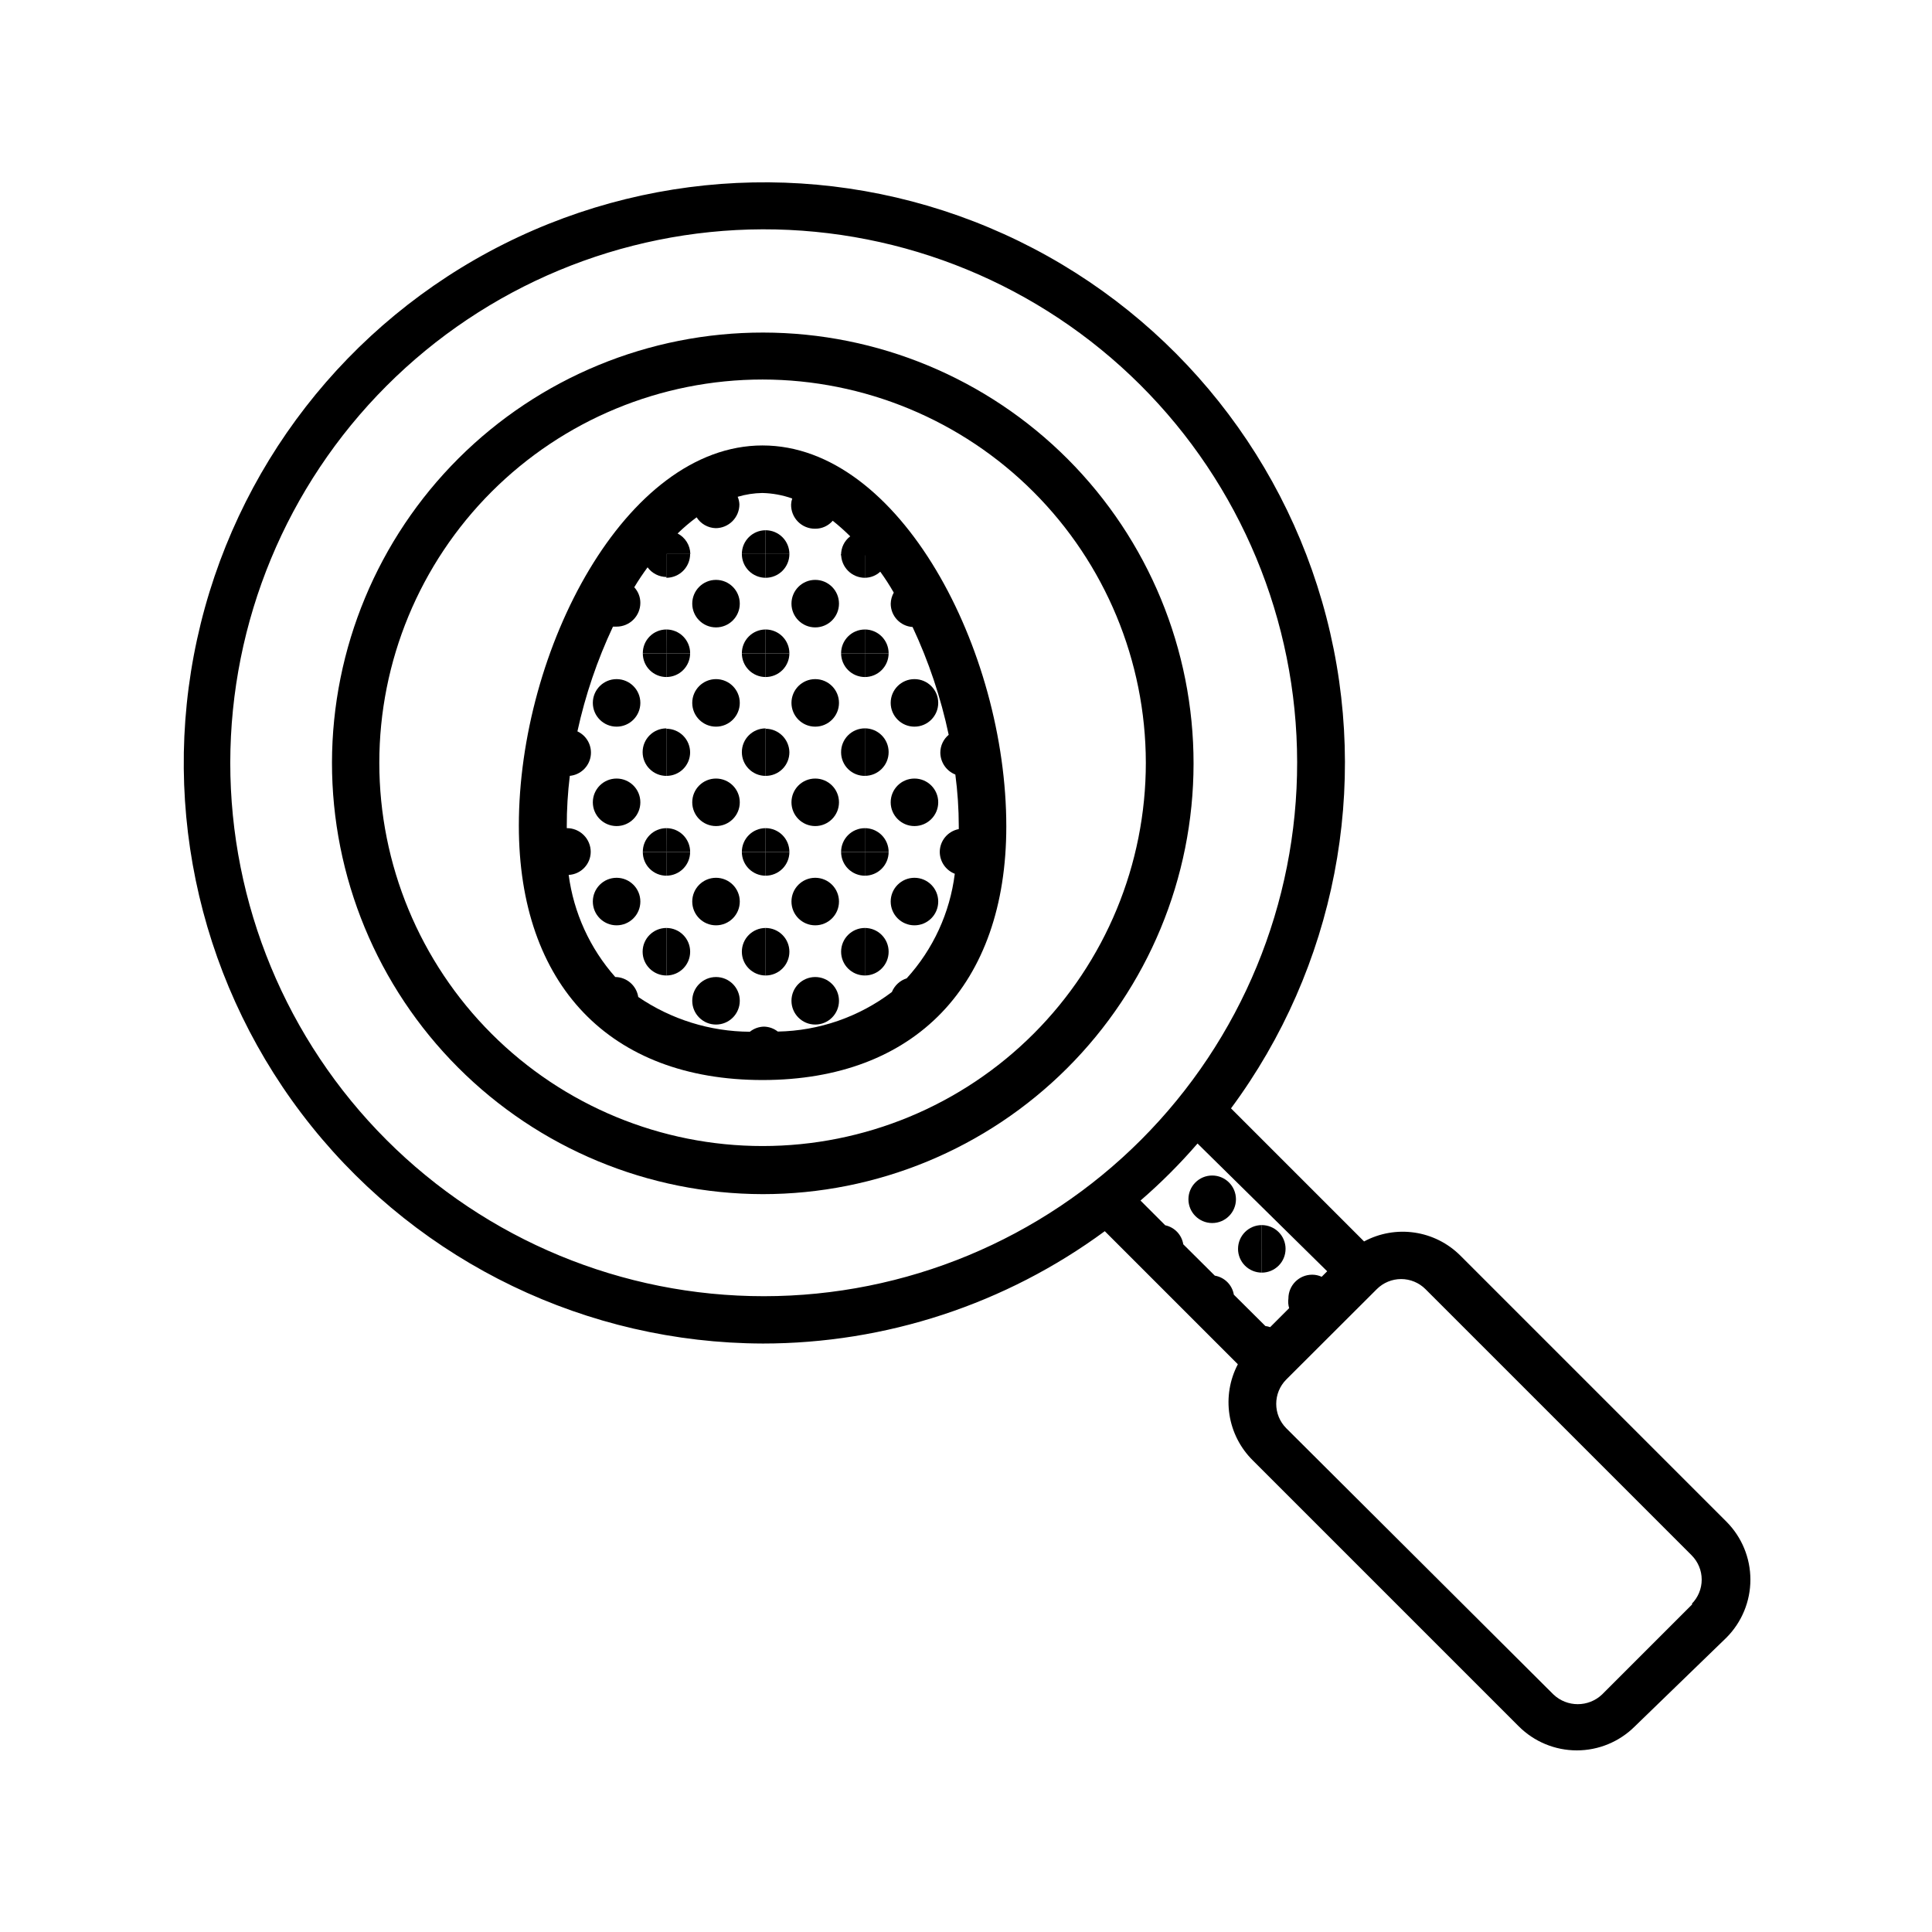 <?xml version="1.0" encoding="UTF-8"?>
<!-- Uploaded to: SVG Repo, www.svgrepo.com, Generator: SVG Repo Mixer Tools -->
<svg fill="#000000" width="800px" height="800px" version="1.1" viewBox="144 144 512 512" xmlns="http://www.w3.org/2000/svg">
 <g>
  <path d="m484.69 474.96c0-1.668-0.66-3.273-1.844-4.453-1.18-1.18-2.781-1.844-4.453-1.844v6.297z"/>
  <path d="m478.39 481.26c1.672 0 3.273-0.664 4.453-1.844 1.184-1.18 1.844-2.781 1.844-4.453h-6.297z"/>
  <path d="m478.39 474.96v-6.297c-3.477 0-6.297 2.82-6.297 6.297z"/>
  <path d="m471.54 461.82c0 3.477-2.82 6.297-6.297 6.297-3.477 0-6.297-2.82-6.297-6.297 0-3.481 2.82-6.297 6.297-6.297 3.477 0 6.297 2.816 6.297 6.297"/>
  <path d="m472.09 474.96c0 1.672 0.664 3.273 1.844 4.453 1.184 1.18 2.785 1.844 4.453 1.844v-6.297z"/>
  <path d="m373.2 310.82v6.297h6.297c0-1.668-0.664-3.269-1.844-4.453-1.18-1.18-2.781-1.844-4.453-1.844z"/>
  <path d="m373.2 323.42c1.672 0 3.273-0.66 4.453-1.844 1.18-1.18 1.844-2.781 1.844-4.453h-6.297z"/>
  <path d="m373.2 337.12v12.492c3.481 0 6.297-2.82 6.297-6.297 0-3.477-2.816-6.297-6.297-6.297z"/>
  <path d="m392.64 330.27c0 3.481-2.82 6.301-6.301 6.301-3.477 0-6.297-2.82-6.297-6.301 0-3.477 2.82-6.297 6.297-6.297 3.481 0 6.301 2.82 6.301 6.297"/>
  <path d="m373.2 363.47v6.297h6.297c0-1.668-0.664-3.273-1.844-4.453-1.18-1.18-2.781-1.844-4.453-1.844z"/>
  <path d="m392.64 356.62c0 3.477-2.82 6.297-6.301 6.297-3.477 0-6.297-2.82-6.297-6.297 0-3.481 2.82-6.297 6.297-6.297 3.481 0 6.301 2.816 6.301 6.297"/>
  <path d="m373.2 376.07c1.672 0 3.273-0.664 4.453-1.844 1.18-1.18 1.844-2.781 1.844-4.453h-6.297z"/>
  <path d="m373.2 389.92v12.594c3.481 0 6.297-2.816 6.297-6.297 0-3.477-2.816-6.297-6.297-6.297z"/>
  <path d="m392.64 382.92c0 3.481-2.82 6.301-6.301 6.301-3.477 0-6.297-2.82-6.297-6.301 0-3.477 2.82-6.297 6.297-6.297 3.481 0 6.301 2.82 6.301 6.297"/>
  <path d="m353.2 290.82c0-1.672-0.664-3.273-1.844-4.453-1.184-1.184-2.785-1.848-4.453-1.848v6.297z"/>
  <path d="m346.9 297.12c1.668 0 3.269-0.664 4.453-1.844 1.18-1.184 1.844-2.785 1.844-4.453h-6.297z"/>
  <path d="m346.9 310.82v6.297h6.297c0-1.668-0.664-3.269-1.844-4.453-1.184-1.18-2.785-1.844-4.453-1.844z"/>
  <path d="m373.2 297.12v-6.297h-6.297c0 1.668 0.664 3.269 1.844 4.453 1.18 1.18 2.785 1.844 4.453 1.844z"/>
  <path d="m366.9 317.12h6.297v-6.297c-3.477 0-6.297 2.82-6.297 6.297z"/>
  <path d="m366.34 303.97c0 3.477-2.82 6.297-6.297 6.297-3.481 0-6.297-2.82-6.297-6.297 0-3.477 2.816-6.297 6.297-6.297 3.477 0 6.297 2.82 6.297 6.297"/>
  <path d="m346.9 323.42c1.668 0 3.269-0.66 4.453-1.844 1.18-1.18 1.844-2.781 1.844-4.453h-6.297z"/>
  <path d="m346.9 337.12v12.492c1.672 0.016 3.281-0.645 4.465-1.828 1.188-1.184 1.844-2.793 1.832-4.469-0.082-3.426-2.871-6.172-6.297-6.195z"/>
  <path d="m373.2 323.42v-6.297h-6.297c0 1.672 0.664 3.273 1.844 4.453 1.18 1.184 2.785 1.844 4.453 1.844z"/>
  <path d="m366.9 343.42c0.012 1.656 0.684 3.238 1.863 4.402 1.184 1.16 2.777 1.809 4.434 1.793v-12.594c-1.688 0-3.305 0.676-4.488 1.879-1.184 1.203-1.836 2.832-1.809 4.519z"/>
  <path d="m366.34 330.27c0 3.481-2.82 6.301-6.297 6.301-3.481 0-6.297-2.82-6.297-6.301 0-3.477 2.816-6.297 6.297-6.297 3.477 0 6.297 2.82 6.297 6.297"/>
  <path d="m346.9 363.47v6.297h6.297c0-1.668-0.664-3.273-1.844-4.453-1.184-1.18-2.785-1.844-4.453-1.844z"/>
  <path d="m366.9 369.77h6.297v-6.297c-3.477 0-6.297 2.82-6.297 6.297z"/>
  <path d="m366.34 356.62c0 3.477-2.82 6.297-6.297 6.297-3.481 0-6.297-2.82-6.297-6.297 0-3.481 2.816-6.297 6.297-6.297 3.477 0 6.297 2.816 6.297 6.297"/>
  <path d="m353.2 369.77h-6.297v6.297c1.668 0 3.269-0.664 4.453-1.844 1.18-1.18 1.844-2.781 1.844-4.453z"/>
  <path d="m346.9 389.92v12.594c3.477 0 6.297-2.816 6.297-6.297 0-3.477-2.82-6.297-6.297-6.297z"/>
  <path d="m373.2 376.07v-6.297h-6.297c0 1.672 0.664 3.273 1.844 4.453 1.18 1.18 2.785 1.844 4.453 1.844z"/>
  <path d="m373.2 389.92c-3.477 0-6.297 2.82-6.297 6.297 0 3.481 2.82 6.297 6.297 6.297z"/>
  <path d="m366.34 382.92c0 3.481-2.82 6.301-6.297 6.301-3.481 0-6.297-2.82-6.297-6.301 0-3.477 2.816-6.297 6.297-6.297 3.477 0 6.297 2.82 6.297 6.297"/>
  <path d="m366.34 409.22c0 3.477-2.82 6.297-6.297 6.297-3.481 0-6.297-2.82-6.297-6.297 0-3.481 2.816-6.297 6.297-6.297 3.477 0 6.297 2.816 6.297 6.297"/>
  <path d="m346.9 284.52c-3.481 0-6.301 2.82-6.301 6.301h6.297z"/>
  <path d="m326.89 290.82h-6.297v6.297c1.672 0 3.273-0.664 4.453-1.844 1.18-1.184 1.844-2.785 1.844-4.453z"/>
  <path d="m320.6 310.82v6.297h6.297c0-1.668-0.664-3.269-1.844-4.453-1.18-1.18-2.781-1.844-4.453-1.844z"/>
  <path d="m346.9 297.12v-6.297h-6.301c0 1.668 0.664 3.269 1.848 4.453 1.18 1.18 2.781 1.844 4.453 1.844z"/>
  <path d="m346.9 310.82c-3.481 0-6.301 2.82-6.301 6.297h6.297z"/>
  <path d="m340.05 303.97c0 3.477-2.82 6.297-6.301 6.297-3.477 0-6.297-2.82-6.297-6.297 0-3.477 2.82-6.297 6.297-6.297 3.481 0 6.301 2.82 6.301 6.297"/>
  <path d="m326.89 317.12h-6.297v6.297c1.672 0 3.273-0.66 4.453-1.844 1.18-1.18 1.844-2.781 1.844-4.453z"/>
  <path d="m346.9 323.42v-6.297h-6.301c0 1.672 0.664 3.273 1.848 4.453 1.18 1.184 2.781 1.844 4.453 1.844z"/>
  <path d="m340.05 330.27c0 3.481-2.82 6.301-6.301 6.301-3.477 0-6.297-2.82-6.297-6.301 0-3.477 2.82-6.297 6.297-6.297 3.481 0 6.301 2.82 6.301 6.297"/>
  <path d="m326.89 343.42c0-1.672-0.664-3.273-1.844-4.453-1.18-1.184-2.781-1.844-4.453-1.844v12.492c1.656 0.016 3.25-0.633 4.434-1.793 1.18-1.164 1.852-2.746 1.863-4.402z"/>
  <path d="m320.6 363.47v6.297h6.297c0-1.668-0.664-3.273-1.844-4.453-1.18-1.18-2.781-1.844-4.453-1.844z"/>
  <path d="m346.9 349.62v-12.594c-3.481 0-6.301 2.82-6.301 6.297 0 3.477 2.82 6.297 6.301 6.297z"/>
  <path d="m346.9 363.47c-3.481 0-6.301 2.82-6.301 6.297h6.297z"/>
  <path d="m340.05 356.62c0 3.477-2.82 6.297-6.301 6.297-3.477 0-6.297-2.82-6.297-6.297 0-3.481 2.82-6.297 6.297-6.297 3.481 0 6.301 2.816 6.301 6.297"/>
  <path d="m326.89 369.77h-6.297v6.297c1.672 0 3.273-0.664 4.453-1.844 1.18-1.18 1.844-2.781 1.844-4.453z"/>
  <path d="m320.6 389.92v12.594c3.481 0 6.297-2.816 6.297-6.297 0-3.477-2.816-6.297-6.297-6.297z"/>
  <path d="m346.9 376.07v-6.297h-6.301c0 1.672 0.664 3.273 1.848 4.453 1.18 1.18 2.781 1.844 4.453 1.844z"/>
  <path d="m346.9 389.92c-3.481 0-6.301 2.82-6.301 6.297 0 3.481 2.82 6.297 6.301 6.297z"/>
  <path d="m340.05 382.92c0 3.481-2.82 6.301-6.301 6.301-3.477 0-6.297-2.82-6.297-6.301 0-3.477 2.82-6.297 6.297-6.297 3.481 0 6.301 2.82 6.301 6.297"/>
  <path d="m340.05 409.22c0 3.477-2.82 6.297-6.301 6.297-3.477 0-6.297-2.82-6.297-6.297 0-3.481 2.82-6.297 6.297-6.297 3.481 0 6.301 2.816 6.301 6.297"/>
  <path d="m320.6 310.82c-1.664 0-3.262 0.664-4.434 1.848-1.176 1.184-1.828 2.785-1.812 4.449h6.297z"/>
  <path d="m320.6 323.42v-6.297h-6.246c-0.016 1.668 0.637 3.269 1.812 4.449 1.172 1.184 2.769 1.848 4.434 1.848z"/>
  <path d="m313.7 330.27c0 3.481-2.82 6.301-6.297 6.301-3.477 0-6.297-2.82-6.297-6.301 0-3.477 2.82-6.297 6.297-6.297 3.477 0 6.297 2.82 6.297 6.297"/>
  <path d="m320.6 349.62v-12.594c-3.477 0-6.297 2.82-6.297 6.297 0 3.477 2.82 6.297 6.297 6.297z"/>
  <path d="m320.6 363.47c-1.664 0-3.262 0.664-4.434 1.848-1.176 1.184-1.828 2.785-1.812 4.449h6.297z"/>
  <path d="m313.7 356.62c0 3.477-2.82 6.297-6.297 6.297-3.477 0-6.297-2.82-6.297-6.297 0-3.481 2.82-6.297 6.297-6.297 3.477 0 6.297 2.816 6.297 6.297"/>
  <path d="m320.6 376.07v-6.297h-6.246c-0.016 1.664 0.637 3.269 1.812 4.449 1.172 1.184 2.769 1.848 4.434 1.848z"/>
  <path d="m320.6 389.92c-3.477 0-6.297 2.82-6.297 6.297 0 3.481 2.82 6.297 6.297 6.297z"/>
  <path d="m313.7 382.92c0 3.481-2.82 6.301-6.297 6.301-3.477 0-6.297-2.82-6.297-6.301 0-3.477 2.82-6.297 6.297-6.297 3.477 0 6.297 2.82 6.297 6.297"/>
  <path d="m346.09 262.05c-36.375 0-64.59 54.211-64.59 100.76 0.004 42.219 24.184 67.41 64.59 67.41s64.59-25.191 64.59-67.207c0-46.754-28.215-100.96-64.59-100.96zm39.75 48.113c4.277 9.125 7.488 18.711 9.574 28.566-1.395 1.16-2.203 2.875-2.219 4.688 0.008 2.578 1.582 4.894 3.981 5.844 0.598 4.527 0.902 9.086 0.91 13.652v0.805c-2.91 0.555-5.019 3.086-5.039 6.047 0.012 2.566 1.59 4.863 3.981 5.793-1.285 10.332-5.738 20.012-12.746 27.711-1.781 0.57-3.219 1.898-3.93 3.629-8.711 6.609-19.297 10.281-30.23 10.477-1.035-0.812-2.309-1.273-3.629-1.309v1.461-1.461c-1.375 0.02-2.703 0.5-3.777 1.359-10.555-0.059-20.852-3.269-29.574-9.219-0.465-3.016-3.043-5.254-6.094-5.289-6.715-7.59-11.012-17.012-12.344-27.055 3.254-0.16 5.82-2.836 5.844-6.098 0-1.68-0.672-3.289-1.863-4.469-1.191-1.184-2.805-1.844-4.484-1.828v4.031-3.981-0.555c-0.008-4.465 0.262-8.922 0.805-13.352 2.785-0.27 5.043-2.367 5.516-5.125 0.469-2.754-0.965-5.484-3.5-6.664 2.09-9.578 5.25-18.891 9.422-27.758 0.32 0.016 0.637 0.016 0.957 0 1.672 0 3.273-0.664 4.453-1.848 1.18-1.18 1.844-2.781 1.844-4.453 0.008-1.531-0.57-3.008-1.613-4.129 1.109-1.863 2.316-3.629 3.527-5.289 1.18 1.602 3.047 2.555 5.039 2.566v-8.562 2.469h6.297c-0.039-2.297-1.336-4.387-3.375-5.441 1.582-1.543 3.262-2.973 5.039-4.285 1.098 1.734 2.984 2.809 5.039 2.875 1.668 0 3.269-0.664 4.453-1.848 1.18-1.18 1.844-2.781 1.844-4.453-0.027-0.691-0.18-1.375-0.453-2.012 2.109-0.633 4.297-0.969 6.496-1.008 2.715 0.059 5.402 0.551 7.961 1.461-0.176 0.5-0.277 1.027-0.301 1.559-0.043 1.715 0.617 3.371 1.824 4.59 1.207 1.215 2.859 1.887 4.574 1.859 1.781 0.008 3.473-0.766 4.633-2.113 1.621 1.293 3.168 2.672 4.637 4.129-1.574 1.191-2.477 3.066-2.418 5.039h6.297v-1.008 6.953c1.516-0.008 2.973-0.582 4.082-1.613 1.289 1.781 2.484 3.633 3.578 5.543-0.504 0.895-0.777 1.898-0.809 2.922-0.008 3.269 2.531 5.984 5.793 6.195z"/>
  <path d="m346.09 500.05c32.633 0.004 64.406-10.43 90.688-29.773l35.266 35.266c-2.152 4.102-2.93 8.789-2.223 13.367 0.707 4.578 2.863 8.812 6.152 12.074l70.535 70.535c4.078 4.066 9.605 6.352 15.363 6.352 5.762 0 11.289-2.285 15.367-6.352l24.285-23.527c4.066-4.082 6.352-9.605 6.352-15.367 0-5.762-2.285-11.289-6.352-15.367l-70.535-70.535v0.004c-3.285-3.277-7.539-5.406-12.129-6.078s-9.277 0.152-13.363 2.348l-35.266-35.266c27.648-37.355 36.934-85.203 25.262-130.19-11.672-44.984-43.051-82.281-85.375-101.48-42.324-19.199-91.055-18.238-132.59 2.613-41.535 20.852-71.418 59.359-81.305 104.77-9.891 45.41 1.273 92.855 30.375 129.09 29.102 36.234 73.02 57.375 119.49 57.516zm0-295.28c37.516-0.082 73.523 14.754 100.09 41.234 26.57 26.48 41.531 62.434 41.578 99.949 0.051 37.512-14.812 73.508-41.316 100.06-26.504 26.551-62.473 41.477-99.984 41.496-37.516 0.016-73.496-14.879-100.02-41.402s-41.426-62.504-41.414-100.02c0.055-37.418 14.926-73.297 41.363-99.777 26.434-26.484 62.285-41.422 99.703-41.539zm246.46 364.3-23.98 23.98c-3.617 3.43-9.281 3.43-12.898 0l-70.785-70.535c-3.566-3.578-3.566-9.367 0-12.945l23.98-23.934c1.711-1.707 4.031-2.672 6.449-2.672 2.418 0 4.738 0.965 6.449 2.672l70.535 70.535h-0.004c1.711 1.711 2.672 4.031 2.672 6.449 0 2.418-0.961 4.738-2.672 6.449zm-96.832-88.168-1.461 1.461c-0.789-0.367-1.648-0.555-2.519-0.555-3.477 0-6.297 2.82-6.297 6.297-0.121 0.863-0.055 1.738 0.199 2.57l-5.039 5.039h0.004c-0.41-0.148-0.832-0.25-1.262-0.301l-8.363-8.312v-0.004c-0.434-2.578-2.457-4.602-5.039-5.035l-8.363-8.312c-0.398-2.508-2.301-4.512-4.785-5.039l-6.551-6.551h0.004c5.394-4.664 10.449-9.715 15.113-15.113z"/>
  <path d="m346.09 460.46c30.27 0.012 59.305-11.996 80.723-33.387 21.418-21.387 33.465-50.406 33.492-80.676 0.027-30.27-11.969-59.312-33.348-80.738-21.383-21.426-50.395-33.488-80.664-33.527-30.27-0.039-59.316 11.941-80.754 33.312-21.434 21.371-33.508 50.379-33.562 80.648-0.012 30.293 12 59.352 33.395 80.793 21.395 21.445 50.43 33.52 80.719 33.574zm101.57-114.37c0.012 26.941-10.68 52.785-29.719 71.84-19.043 19.059-44.875 29.77-71.816 29.781-26.941 0.008-52.781-10.688-71.836-29.734-19.055-19.043-29.762-44.879-29.766-71.82-0.004-26.938 10.695-52.777 29.742-71.828s44.887-29.754 71.824-29.754c26.922 0.027 52.734 10.727 71.773 29.758 19.039 19.031 29.754 44.84 29.797 71.758z"/>
 </g>
</svg>